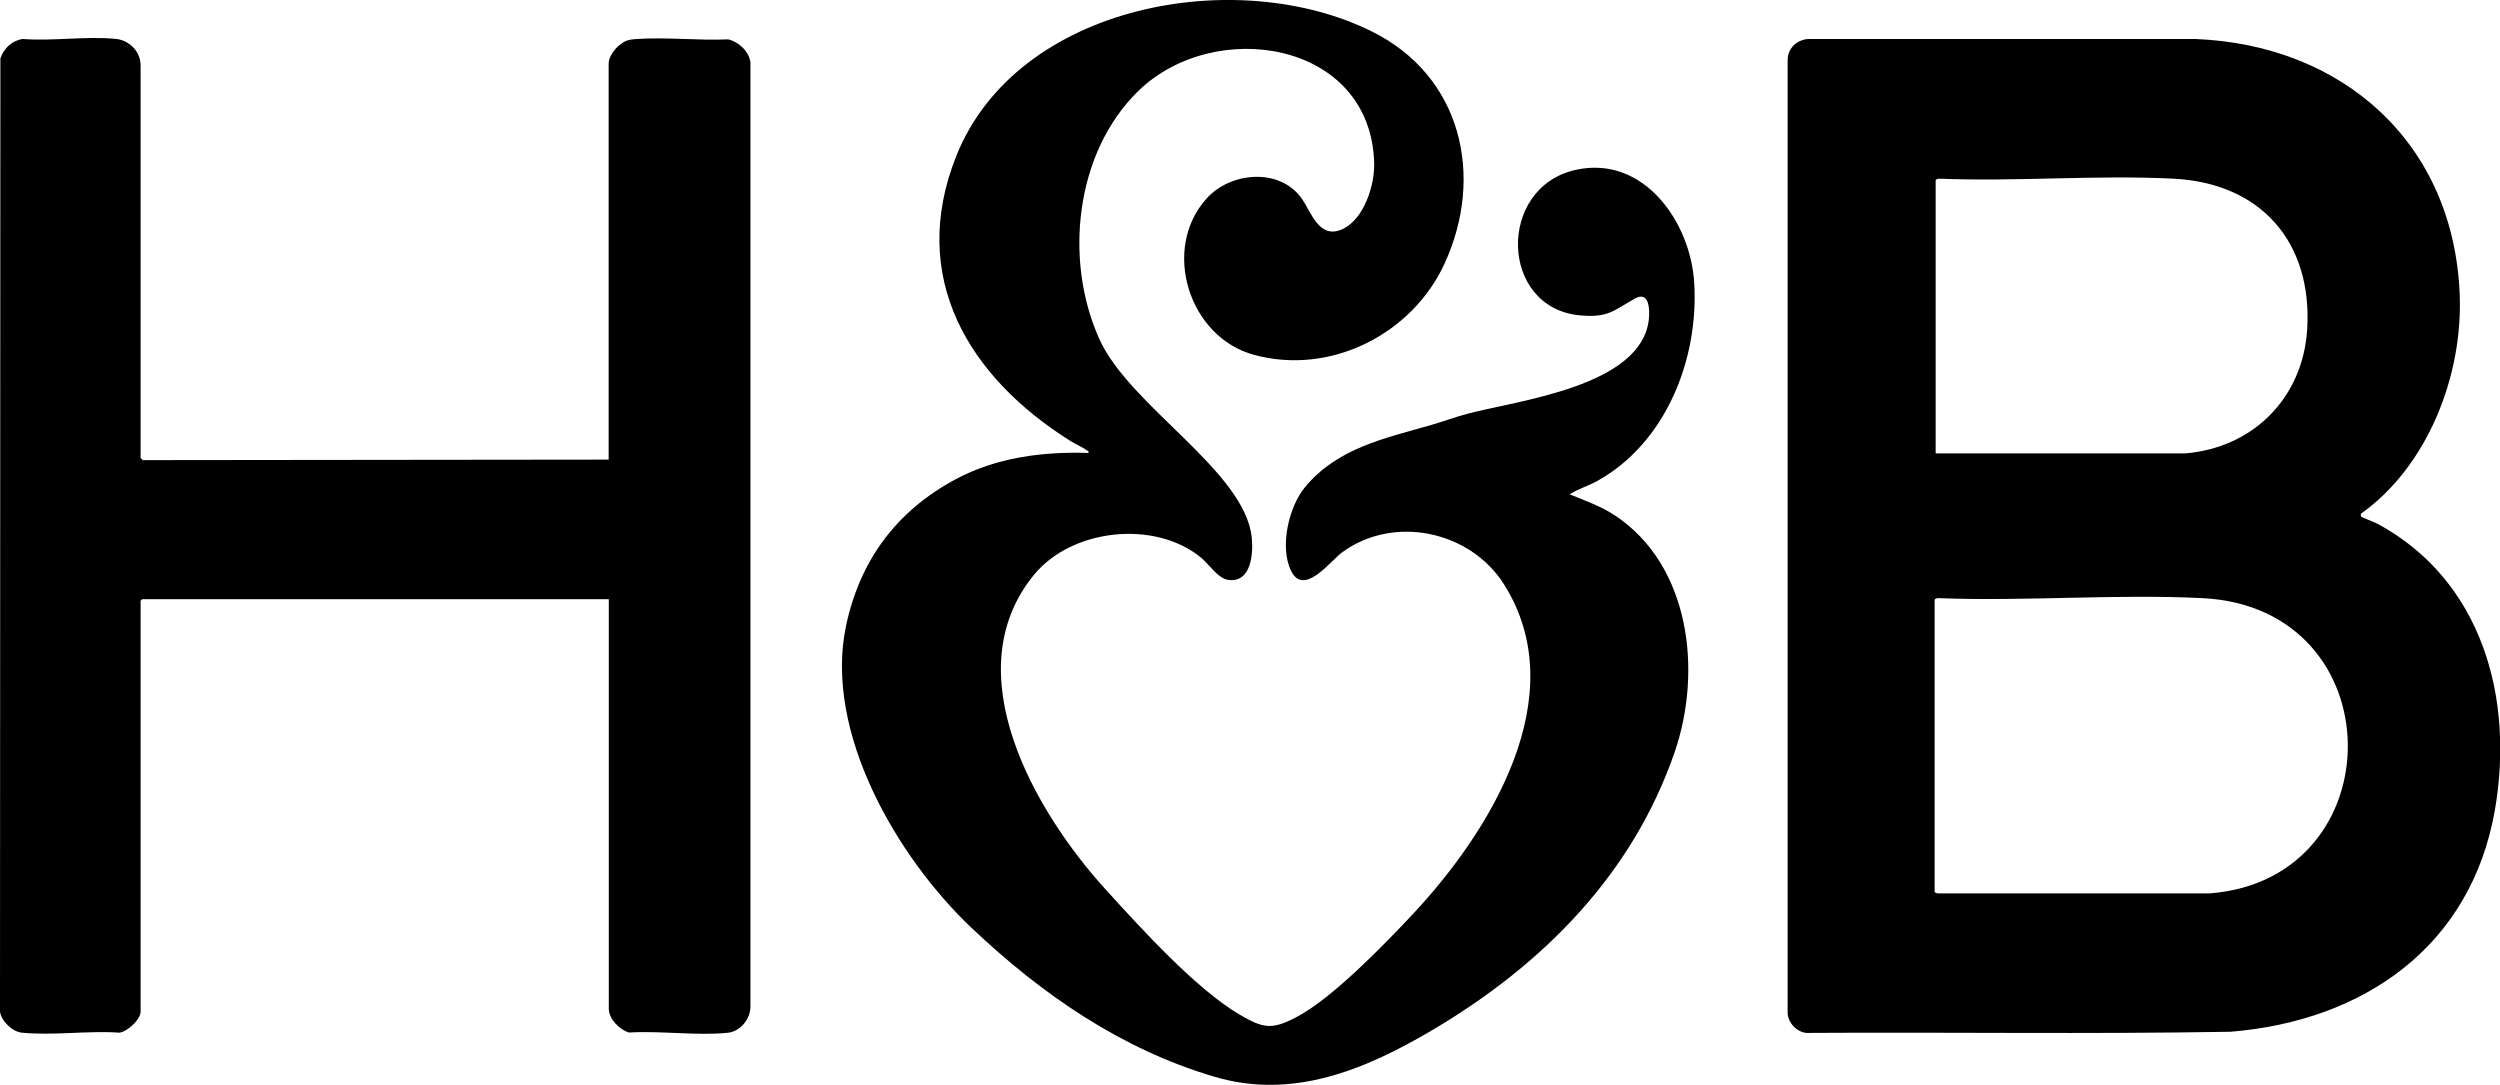 <svg viewBox="0 0 192.39 83.52" version="1.1" xmlns="http://www.w3.org/2000/svg" id="Layer_1">
  
  <path d="M181.7,39.52c-.03.05-.03.19,0,.23.04.06,1.09.46,1.29.57,8.02,4.36,10.5,13.38,9.01,22-1.83,10.51-10.08,16.24-20.34,17.08-10.87.19-21.76.02-32.64.09-.75-.07-1.42-.77-1.45-1.53V4.61c0-.91.74-1.57,1.61-1.61h29.75c11.43.45,19.92,8.06,20.36,19.7.24,6.21-2.45,13.15-7.58,16.82ZM148.96,13.87v21.02h19.21c5.23-.43,9.05-4.28,9.38-9.53.42-6.73-3.56-11.27-10.29-11.61-5.91-.3-12.08.24-18.02,0-.09,0-.26.04-.28.13ZM148.88,46.16v22.46c0,.07.2.15.28.13h20.91c14.26-1.12,14.22-21.99-.58-22.72-6.68-.33-13.62.26-20.33,0-.09,0-.26.04-.28.13Z"></path>
  <g>
    <path d="M87.6,7c-4.86,4.74-5.74,13.01-3,19.09,2.33,5.18,11.2,10.14,11.73,15.28.13,1.26-.05,3.48-1.78,3.26-.82-.1-1.48-1.18-2.1-1.7-3.56-2.94-9.96-2.27-12.89,1.32-6.12,7.5.09,18.21,5.49,24.16,2.67,2.94,6.98,7.7,10.33,9.66,1.84,1.08,2.5,1.2,4.41.19,2.75-1.44,6.79-5.62,8.98-7.96,5.93-6.35,12.36-16.77,6.98-25.32-2.6-4.13-8.49-5.39-12.47-2.47-.91.67-2.97,3.47-3.95,1.37-.85-1.82-.16-4.86,1.09-6.38,2.51-3.04,6.17-3.77,9.74-4.8.93-.27,1.84-.61,2.78-.86,3.87-1.03,13.4-2.09,13.95-7.28.08-.78.02-2.2-1.08-1.58-1.66.93-2.06,1.49-4.22,1.29-6.21-.57-6.41-9.86-.32-11.2,5.22-1.15,8.83,4.02,9.11,8.69.36,5.87-2.17,12.32-7.47,15.26-.69.38-1.47.61-2.12,1.02,1.2.49,2.45.93,3.54,1.66,5.76,3.86,6.67,12,4.55,18.16-3.24,9.45-10.19,16.41-18.65,21.41-5.18,3.06-10.75,5.38-16.78,3.59-7.18-2.12-13.31-6.36-18.69-11.46-5.72-5.42-11.36-15.05-9.66-23.2,1.06-5.06,3.88-8.87,8.43-11.31,3.12-1.68,6.72-2.15,10.23-2.03.04-.19-.03-.13-.1-.19-.36-.26-.92-.5-1.31-.75-7.82-4.92-12.47-12.59-8.76-21.91C78.26.31,95.19-2.76,105.61,2.44c6.85,3.41,8.66,11.09,5.56,17.84-2.49,5.43-8.77,8.63-14.66,7.03-5.03-1.36-7.16-8.16-3.65-12.04,1.83-2.03,5.54-2.37,7.26-.07.78,1.05,1.36,3.28,3.2,2.43,1.65-.77,2.48-3.38,2.43-5.08-.25-9.41-12.27-11.27-18.15-5.55Z"></path>
    <path d="M46.84,35.38V4.87c0-.49.46-1.1.83-1.4.41-.33.67-.42,1.2-.46,2.31-.17,4.84.12,7.17.02.81.19,1.6.92,1.71,1.76v72.67c0,.97-.78,1.93-1.76,2.02-2.37.24-5.17-.17-7.59-.02-.73-.22-1.55-1.05-1.55-1.84v-31.51H10.94s-.12.12-.12.12v31.63c0,.6-1.02,1.53-1.62,1.61-2.41-.17-5.15.24-7.52,0-.73-.07-1.58-.89-1.68-1.62L.03,4.49c.27-.78.9-1.38,1.74-1.49,2.29.18,4.95-.24,7.19,0,1.01.11,1.86.99,1.86,2.02v30.21s.16.18.16.18l35.86-.04Z"></path>
  </g>
</svg>